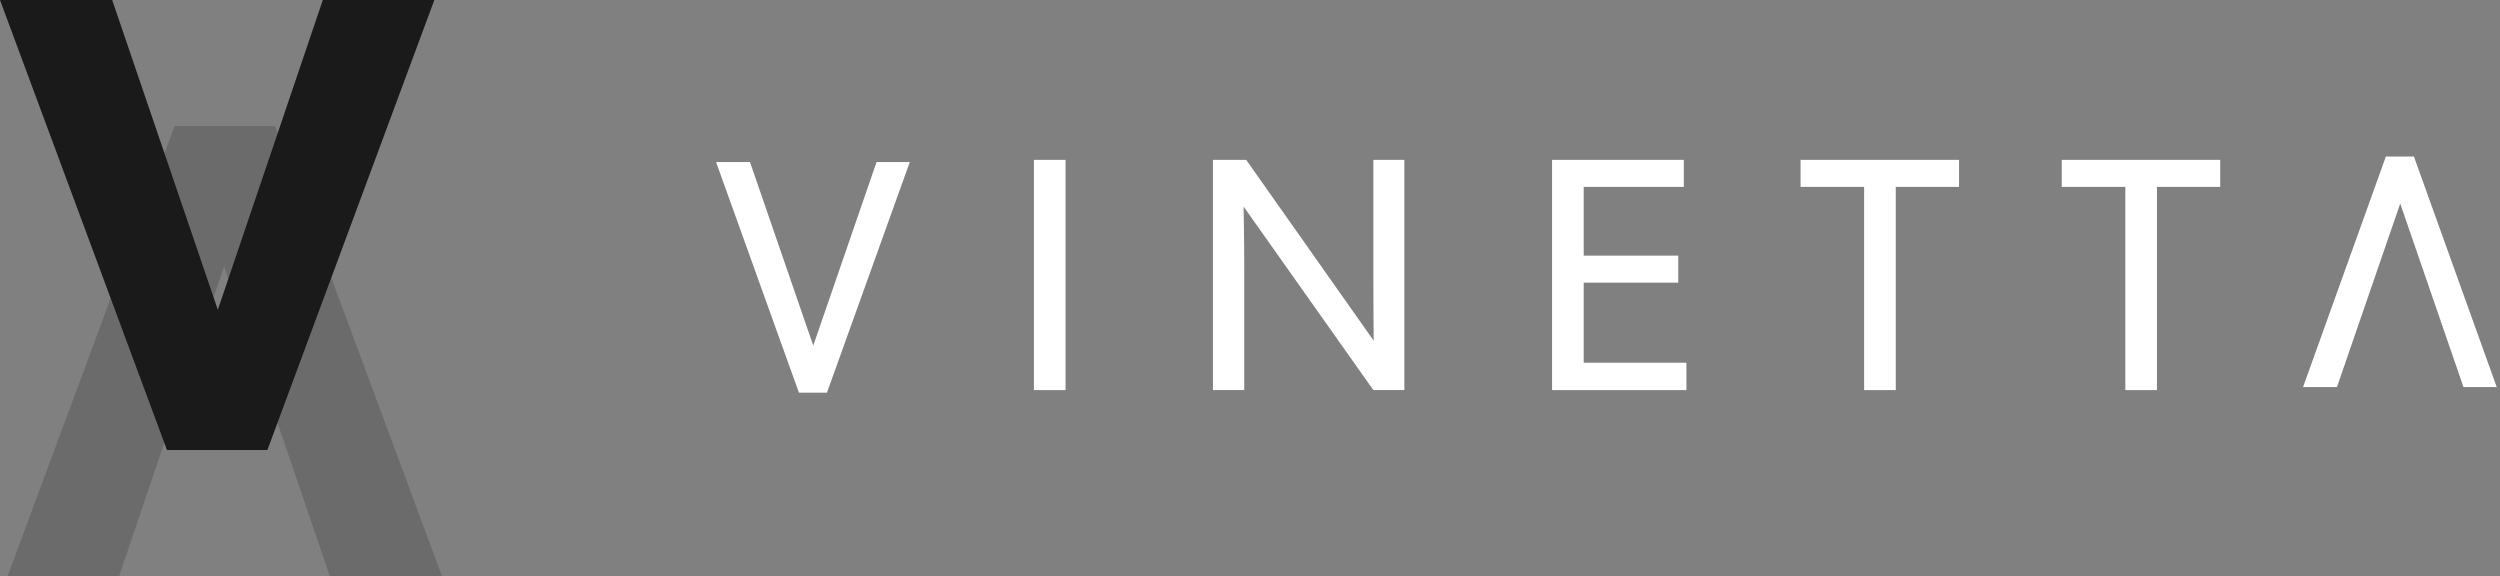 <?xml version="1.0" encoding="UTF-8"?>
<svg width="230px" height="53px" viewBox="0 0 230 53" version="1.1" xmlns="http://www.w3.org/2000/svg" xmlns:xlink="http://www.w3.org/1999/xlink">
    <rect x="0" y="0" width="230" height="53" fill="#808080" stroke="none"/>
    <!-- Generator: Sketch 53.2 (72643) - https://sketchapp.com -->
    <title>logo-nav</title>
    <desc>Created with Sketch.</desc>
    <g id="logo-nav" stroke="none" stroke-width="1" fill="none" fill-rule="evenodd">
        <polygon id="Path" fill="#FFFFFF" points="80.64 14.912 83.7 14.912 76.08 36.124 73.5 36.124 65.88 14.912 69 14.912 74.82 31.795"></polygon>
        <polygon id="Path-Copy" fill="#FFFFFF" transform="translate(220.79, 25.006) scale(1, -1) translate(-220.79, -25.006) " points="226.64 14.4 229.7 14.4 222.08 35.612 219.5 35.612 211.88 14.4 215 14.4 220.82 31.284"></polygon>
        <polygon id="Path" fill="#FFFFFF" points="98.03 14.707 98.03 35.888 95.12 35.888 95.12 14.707"></polygon>
        <path d="M129.2,14.707 L129.2,35.888 L126.35,35.888 L114.41,19.005 C114.41,19.005 114.47,21.86 114.47,24.622 L114.47,35.888 L111.59,35.888 L111.59,14.707 L114.65,14.707 L126.38,31.345 C126.38,31.345 126.35,28.736 126.35,25.942 L126.35,14.707 L129.2,14.707 Z" id="Path" fill="#FFFFFF"></path>
        <polygon id="Path" fill="#FFFFFF" points="155.15 33.371 155.15 35.888 142.79 35.888 142.79 14.707 154.91 14.707 154.91 17.193 145.7 17.193 145.7 23.517 154.4 23.517 154.4 26.004 145.7 26.004 145.7 33.371"></polygon>
        <polygon id="Path" fill="#FFFFFF" points="180.23 14.707 180.23 17.193 174.41 17.193 174.41 35.888 171.5 35.888 171.5 17.193 165.65 17.193 165.65 14.707"></polygon>
        <polygon id="Path" fill="#FFFFFF" points="204.26 14.707 204.26 17.193 198.44 17.193 198.44 35.888 195.53 35.888 195.53 17.193 189.68 17.193 189.68 14.707"></polygon>
        <polygon id="V" fill="#1A1A1A" fill-rule="nonzero" opacity="0.2" transform="translate(20.68, 32.3) rotate(180) translate(-20.68, -32.3) " points="30.4 11.6 40.66 11.6 25.3 53 16.06 53 0.7 11.6 11.02 11.6 20.74 40.1"></polygon>
        <polygon id="V" fill="#1A1A1A" fill-rule="nonzero" points="29.7 -6.75015599e-14 39.96 -6.75015599e-14 24.6 41.4 15.36 41.4 -4.36983782e-13 -6.75015599e-14 10.32 -6.75015599e-14 20.04 28.5"></polygon>
    </g>
</svg>